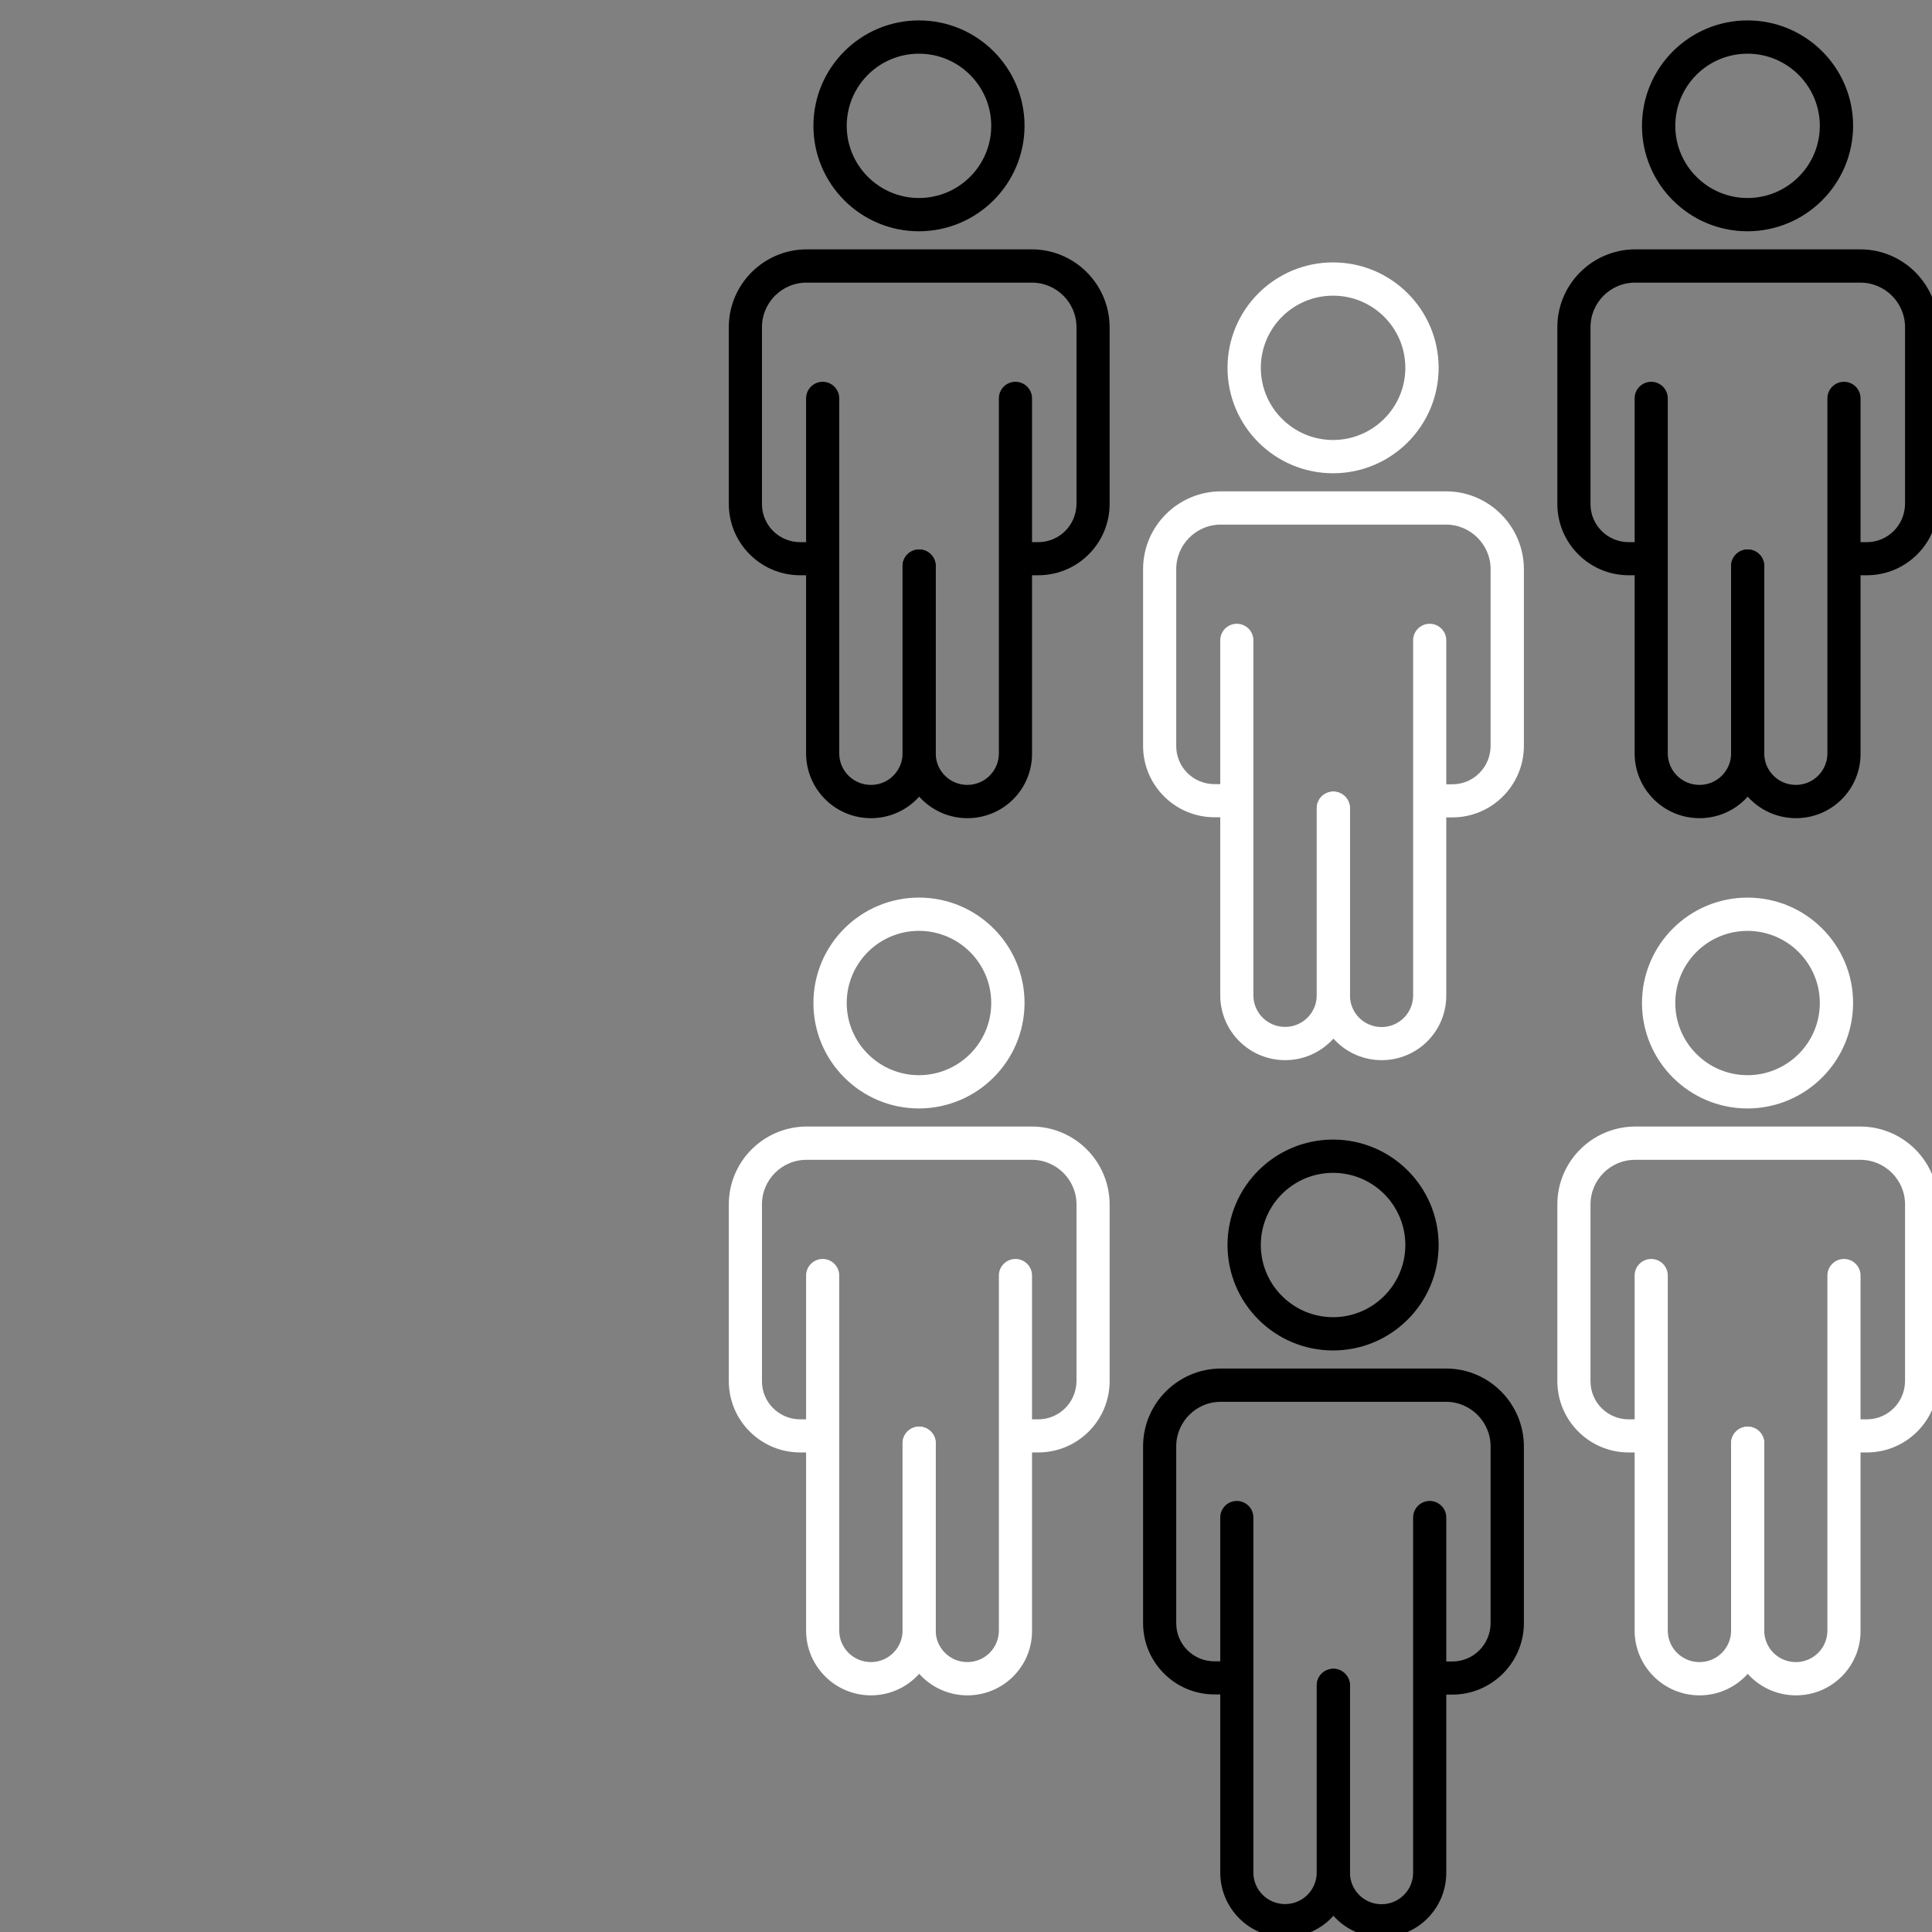 <svg width="150" height="150" viewBox="0 0 150 150" fill="none" xmlns="http://www.w3.org/2000/svg">
<rect x="0" y="0" width="150" height="150" fill="#808080" stroke="none"/>
<g clip-path="url(#clip0_6240_10034)">
<path d="M71.349 17.75L71.35 17.75C75.759 17.737 79.325 14.175 79.338 9.772V9.771C79.338 5.367 75.758 1.792 71.349 1.792C66.94 1.792 63.361 5.367 63.361 9.771C63.361 14.175 66.94 17.75 71.349 17.75ZM65.532 9.771C65.532 6.568 68.129 3.961 71.349 3.961C74.557 3.961 77.167 6.568 77.167 9.771C77.167 12.974 74.557 15.581 71.349 15.581C68.142 15.581 65.532 12.974 65.532 9.771Z" fill="black" stroke="black" stroke-width="0.415"/>
<path d="M62.621 19.567L62.62 19.567C59.412 19.58 56.792 22.183 56.792 25.401V39.127C56.792 42.068 59.184 44.456 62.128 44.456H63.783C64.377 44.456 64.862 43.972 64.862 43.378C64.862 42.784 64.377 42.3 63.783 42.3H62.128C60.372 42.3 58.951 40.891 58.951 39.139V25.401C58.951 23.384 60.589 21.736 62.621 21.736H80.115C82.136 21.736 83.786 23.384 83.786 25.401V39.126C83.773 40.88 82.362 42.3 80.608 42.3H78.89C78.296 42.3 77.811 42.784 77.811 43.378C77.811 43.972 78.296 44.456 78.89 44.456H80.608C83.552 44.456 85.931 42.08 85.944 39.14V39.139L85.944 25.401L85.944 25.401C85.931 22.184 83.325 19.567 80.103 19.567L62.621 19.567Z" fill="black" stroke="black" stroke-width="0.415"/>
<path d="M70.283 58.491C70.283 61.154 72.447 63.316 75.113 63.316C77.779 63.316 79.945 61.155 79.919 58.49V30.927C79.919 30.332 79.434 29.849 78.84 29.849C78.245 29.849 77.76 30.332 77.76 30.927V58.491C77.76 59.954 76.577 61.147 75.101 61.147C73.636 61.147 72.441 59.965 72.441 58.491V43.946C72.441 43.352 71.956 42.868 71.362 42.868C70.767 42.868 70.283 43.352 70.283 43.946V58.491Z" fill="black" stroke="black" stroke-width="0.415"/>
<path d="M62.792 58.491C62.792 61.154 64.957 63.316 67.623 63.316C70.29 63.316 72.441 61.154 72.441 58.491V43.946C72.441 43.352 71.956 42.868 71.362 42.868C70.768 42.868 70.283 43.352 70.283 43.946V58.491C70.283 59.954 69.1 61.147 67.623 61.147C66.145 61.147 64.951 59.965 64.951 58.491V30.927C64.951 30.332 64.466 29.849 63.872 29.849C63.277 29.849 62.792 30.332 62.792 30.927V58.491Z" fill="black" stroke="black" stroke-width="0.415"/>
<path d="M71.349 85.853L71.35 85.853C75.759 85.84 79.325 82.279 79.338 77.875V77.874C79.338 73.47 75.758 69.896 71.349 69.896C66.94 69.896 63.361 73.47 63.361 77.874C63.361 82.278 66.94 85.853 71.349 85.853ZM65.532 77.874C65.532 74.671 68.129 72.064 71.349 72.064C74.557 72.064 77.167 74.671 77.167 77.874C77.167 81.077 74.557 83.684 71.349 83.684C68.142 83.684 65.532 81.077 65.532 77.874Z" fill="white" stroke="white" stroke-width="0.415"/>
<path d="M62.621 87.671L62.62 87.671C59.412 87.684 56.792 90.286 56.792 93.505V107.231C56.792 110.171 59.184 112.56 62.128 112.56H63.783C64.377 112.56 64.862 112.076 64.862 111.482C64.862 110.888 64.377 110.404 63.783 110.404H62.128C60.372 110.404 58.951 108.994 58.951 107.243V93.505C58.951 91.488 60.589 89.84 62.621 89.84H80.115C82.136 89.84 83.786 91.488 83.786 93.505V107.23C83.773 108.984 82.362 110.404 80.608 110.404H78.89C78.296 110.404 77.811 110.888 77.811 111.482C77.811 112.076 78.296 112.56 78.89 112.56H80.608C83.552 112.56 85.931 110.184 85.944 107.244V107.243L85.944 93.505L85.944 93.504C85.931 90.287 83.325 87.671 80.103 87.671L62.621 87.671Z" fill="white" stroke="white" stroke-width="0.415"/>
<path d="M70.283 126.594C70.283 129.258 72.447 131.419 75.113 131.419C77.779 131.419 79.945 129.258 79.919 126.593V99.03C79.919 98.436 79.434 97.952 78.84 97.952C78.245 97.952 77.76 98.436 77.76 99.03V126.594C77.76 128.057 76.577 129.25 75.101 129.25C73.636 129.25 72.441 128.068 72.441 126.594V112.049C72.441 111.455 71.956 110.971 71.362 110.971C70.767 110.971 70.283 111.455 70.283 112.049V126.594Z" fill="white" stroke="white" stroke-width="0.415"/>
<path d="M62.792 126.594C62.792 129.258 64.957 131.419 67.623 131.419C70.29 131.419 72.441 129.257 72.441 126.594V112.049C72.441 111.455 71.956 110.971 71.362 110.971C70.768 110.971 70.283 111.455 70.283 112.049V126.594C70.283 128.057 69.1 129.25 67.623 129.25C66.145 129.25 64.951 128.068 64.951 126.594V99.03C64.951 98.436 64.466 97.952 63.872 97.952C63.277 97.952 62.792 98.436 62.792 99.03V126.594Z" fill="white" stroke="white" stroke-width="0.415"/>
<path d="M135.679 17.75L135.68 17.75C140.089 17.737 143.655 14.175 143.668 9.772V9.771C143.668 5.367 140.089 1.792 135.679 1.792C131.27 1.792 127.691 5.367 127.691 9.771C127.691 14.175 131.27 17.75 135.679 17.75ZM129.862 9.771C129.862 6.568 132.459 3.961 135.679 3.961C138.887 3.961 141.497 6.568 141.497 9.771C141.497 12.974 138.887 15.581 135.679 15.581C132.472 15.581 129.862 12.974 129.862 9.771Z" fill="black" stroke="black" stroke-width="0.415"/>
<path d="M126.949 19.567L126.948 19.567C123.74 19.58 121.12 22.183 121.12 25.401V39.127C121.12 42.068 123.513 44.456 126.456 44.456H128.111C128.706 44.456 129.19 43.972 129.19 43.378C129.19 42.784 128.706 42.3 128.111 42.3H126.456C124.7 42.3 123.279 40.891 123.279 39.139V25.401C123.279 23.384 124.917 21.736 126.949 21.736H144.444C146.464 21.736 148.114 23.384 148.114 25.401V39.126C148.102 40.88 146.69 42.3 144.936 42.3H143.218C142.624 42.3 142.139 42.784 142.139 43.378C142.139 43.972 142.624 44.456 143.218 44.456H144.936C147.88 44.456 150.259 42.08 150.272 39.14V39.139L150.272 25.401L150.272 25.401C150.259 22.184 147.654 19.567 144.431 19.567L126.949 19.567Z" fill="black" stroke="black" stroke-width="0.415"/>
<path d="M134.609 58.491C134.609 61.154 136.774 63.316 139.44 63.316C142.105 63.316 144.271 61.155 144.245 58.49V30.927C144.245 30.332 143.76 29.849 143.166 29.849C142.571 29.849 142.087 30.332 142.087 30.927V58.491C142.087 59.954 140.903 61.147 139.427 61.147C137.962 61.147 136.767 59.965 136.767 58.491V43.946C136.767 43.352 136.282 42.868 135.688 42.868C135.094 42.868 134.609 43.352 134.609 43.946V58.491Z" fill="black" stroke="black" stroke-width="0.415"/>
<path d="M127.12 58.491C127.12 61.154 129.285 63.316 131.951 63.316C134.618 63.316 136.769 61.154 136.769 58.491V43.946C136.769 43.352 136.285 42.868 135.69 42.868C135.096 42.868 134.611 43.352 134.611 43.946V58.491C134.611 59.954 133.428 61.147 131.951 61.147C130.473 61.147 129.279 59.965 129.279 58.491V30.927C129.279 30.332 128.794 29.849 128.2 29.849C127.605 29.849 127.12 30.332 127.12 30.927V58.491Z" fill="black" stroke="black" stroke-width="0.415"/>
<path d="M135.679 85.854L135.68 85.854C140.089 85.841 143.655 82.28 143.668 77.876V77.876C143.668 73.471 140.089 69.897 135.679 69.897C131.27 69.897 127.691 73.471 127.691 77.876C127.691 82.28 131.27 85.854 135.679 85.854ZM129.862 77.876C129.862 74.672 132.459 72.066 135.679 72.066C138.887 72.066 141.497 74.673 141.497 77.876C141.497 81.078 138.887 83.685 135.679 83.685C132.472 83.685 129.862 81.078 129.862 77.876Z" fill="white" stroke="white" stroke-width="0.415"/>
<path d="M126.949 87.672L126.948 87.672C123.74 87.685 121.12 90.287 121.12 93.506V107.232C121.12 110.173 123.513 112.561 126.456 112.561H128.111C128.706 112.561 129.19 112.077 129.19 111.483C129.19 110.889 128.706 110.405 128.111 110.405H126.456C124.7 110.405 123.279 108.995 123.279 107.244V93.506C123.279 91.489 124.917 89.841 126.949 89.841H144.444C146.464 89.841 148.114 91.489 148.114 93.506V107.231C148.102 108.985 146.69 110.405 144.936 110.405H143.218C142.624 110.405 142.139 110.889 142.139 111.483C142.139 112.077 142.624 112.561 143.218 112.561H144.936C147.88 112.561 150.259 110.185 150.272 107.245V107.244L150.272 93.506L150.272 93.505C150.259 90.289 147.654 87.672 144.431 87.672L126.949 87.672Z" fill="white" stroke="white" stroke-width="0.415"/>
<path d="M134.609 126.596C134.609 129.259 136.774 131.42 139.44 131.42C142.105 131.42 144.271 129.259 144.245 126.595V99.031C144.245 98.437 143.76 97.953 143.166 97.953C142.571 97.953 142.087 98.437 142.087 99.031V126.596C142.087 128.058 140.903 129.252 139.427 129.252C137.962 129.252 136.767 128.07 136.767 126.596V112.05C136.767 111.456 136.282 110.972 135.688 110.972C135.094 110.972 134.609 111.456 134.609 112.05V126.596Z" fill="white" stroke="white" stroke-width="0.415"/>
<path d="M127.12 126.596C127.12 129.259 129.285 131.42 131.951 131.42C134.618 131.42 136.769 129.258 136.769 126.596V112.05C136.769 111.456 136.285 110.972 135.69 110.972C135.096 110.972 134.611 111.456 134.611 112.05V126.596C134.611 128.058 133.428 129.252 131.951 129.252C130.473 129.252 129.279 128.069 129.279 126.596V99.031C129.279 98.437 128.794 97.953 128.2 97.953C127.605 97.953 127.12 98.437 127.12 99.031V126.596Z" fill="white" stroke="white" stroke-width="0.415"/>
<path d="M95.511 28.558C95.511 32.962 99.091 36.537 103.5 36.537C107.909 36.537 111.488 32.962 111.488 28.558C111.488 24.154 107.909 20.58 103.5 20.58C99.091 20.58 95.511 24.154 95.511 28.558ZM97.682 28.558C97.682 25.355 100.28 22.748 103.5 22.748C106.72 22.748 109.317 25.355 109.317 28.558C109.317 31.761 106.707 34.368 103.5 34.368C100.292 34.368 97.682 31.761 97.682 28.558Z" fill="white" stroke="white" stroke-width="0.415"/>
<path d="M94.785 38.355L94.784 38.355C91.576 38.368 88.956 40.97 88.956 44.189V57.914C88.956 60.855 91.349 63.244 94.292 63.244H95.947C96.542 63.244 97.026 62.76 97.026 62.166C97.026 61.571 96.542 61.087 95.947 61.087H94.292C92.536 61.087 91.115 59.678 91.115 57.927V44.189C91.115 42.171 92.753 40.523 94.785 40.523H112.267C114.287 40.523 115.937 42.172 115.937 44.189V57.926C115.925 59.68 114.513 61.1 112.76 61.1H111.042C110.447 61.1 109.962 61.584 109.962 62.178C109.962 62.772 110.447 63.256 111.042 63.256H112.76C115.704 63.256 118.095 60.867 118.108 57.928V57.927L118.108 44.189L118.108 44.188C118.095 40.971 115.489 38.355 112.267 38.355L94.785 38.355Z" fill="white" stroke="white" stroke-width="0.415"/>
<path d="M102.445 77.279C102.445 79.942 104.609 82.103 107.275 82.103C109.942 82.103 112.094 79.941 112.081 77.278V49.714C112.081 49.12 111.596 48.636 111.002 48.636C110.407 48.636 109.922 49.12 109.922 49.714V77.291C109.922 78.754 108.739 79.947 107.263 79.947C105.798 79.947 104.603 78.765 104.603 77.291V62.746C104.603 62.151 104.118 61.668 103.524 61.668C102.929 61.668 102.445 62.151 102.445 62.746V77.279Z" fill="white" stroke="white" stroke-width="0.415"/>
<path d="M94.947 77.279C94.947 79.942 97.111 82.103 99.777 82.103C102.443 82.103 104.608 79.942 104.596 77.291V62.746C104.596 62.151 104.111 61.668 103.516 61.668C102.922 61.668 102.437 62.151 102.437 62.746V77.279C102.437 78.741 101.254 79.935 99.777 79.935C98.299 79.935 97.105 78.752 97.105 77.279V49.714C97.105 49.12 96.62 48.636 96.026 48.636C95.431 48.636 94.947 49.12 94.947 49.714V77.279Z" fill="white" stroke="white" stroke-width="0.415"/>
<path d="M95.511 96.663C95.511 101.067 99.091 104.642 103.5 104.642C107.909 104.642 111.488 101.067 111.488 96.663C111.488 92.259 107.909 88.684 103.5 88.684C99.091 88.684 95.511 92.259 95.511 96.663ZM97.682 96.663C97.682 93.46 100.28 90.853 103.5 90.853C106.72 90.853 109.317 93.46 109.317 96.663C109.317 99.866 106.707 102.473 103.5 102.473C100.292 102.473 97.682 99.866 97.682 96.663Z" fill="black" stroke="black" stroke-width="0.415"/>
<path d="M94.785 106.459L94.784 106.459C91.576 106.472 88.956 109.075 88.956 112.293V126.019C88.956 128.96 91.349 131.348 94.292 131.348H95.947C96.542 131.348 97.026 130.865 97.026 130.27C97.026 129.676 96.542 129.192 95.947 129.192H94.292C92.536 129.192 91.115 127.783 91.115 126.031V112.293C91.115 110.276 92.753 108.628 94.785 108.628H112.267C114.287 108.628 115.937 110.276 115.937 112.293V126.031C115.925 127.785 114.513 129.205 112.76 129.205H111.042C110.447 129.205 109.962 129.689 109.962 130.283C109.962 130.877 110.447 131.361 111.042 131.361H112.76C115.704 131.361 118.095 128.972 118.108 126.032V126.031L118.108 112.293L118.108 112.293C118.095 109.076 115.489 106.459 112.267 106.459L94.785 106.459Z" fill="black" stroke="black" stroke-width="0.415"/>
<path d="M102.445 145.383C102.445 148.046 104.609 150.208 107.275 150.208C109.942 150.208 112.094 148.045 112.081 145.382V117.818C112.081 117.224 111.596 116.74 111.002 116.74C110.407 116.74 109.922 117.224 109.922 117.818V145.395C109.922 146.858 108.739 148.051 107.263 148.051C105.798 148.051 104.603 146.869 104.603 145.395V130.85C104.603 130.255 104.118 129.772 103.524 129.772C102.929 129.772 102.445 130.255 102.445 130.85V145.383Z" fill="black" stroke="black" stroke-width="0.415"/>
<path d="M94.947 145.383C94.947 148.046 97.111 150.208 99.777 150.208C102.443 150.208 104.608 148.047 104.596 145.395V130.85C104.596 130.255 104.111 129.772 103.516 129.772C102.922 129.772 102.437 130.255 102.437 130.85V145.383C102.437 146.845 101.254 148.039 99.777 148.039C98.299 148.039 97.105 146.856 97.105 145.383V117.818C97.105 117.224 96.62 116.74 96.026 116.74C95.431 116.74 94.947 117.224 94.947 117.818V145.383Z" fill="black" stroke="black" stroke-width="0.415"/>
</g>
<defs>
<clipPath id="clip0_6240_10034">
<rect width="150" height="150" fill="white"/>
</clipPath>
</defs>
</svg>

